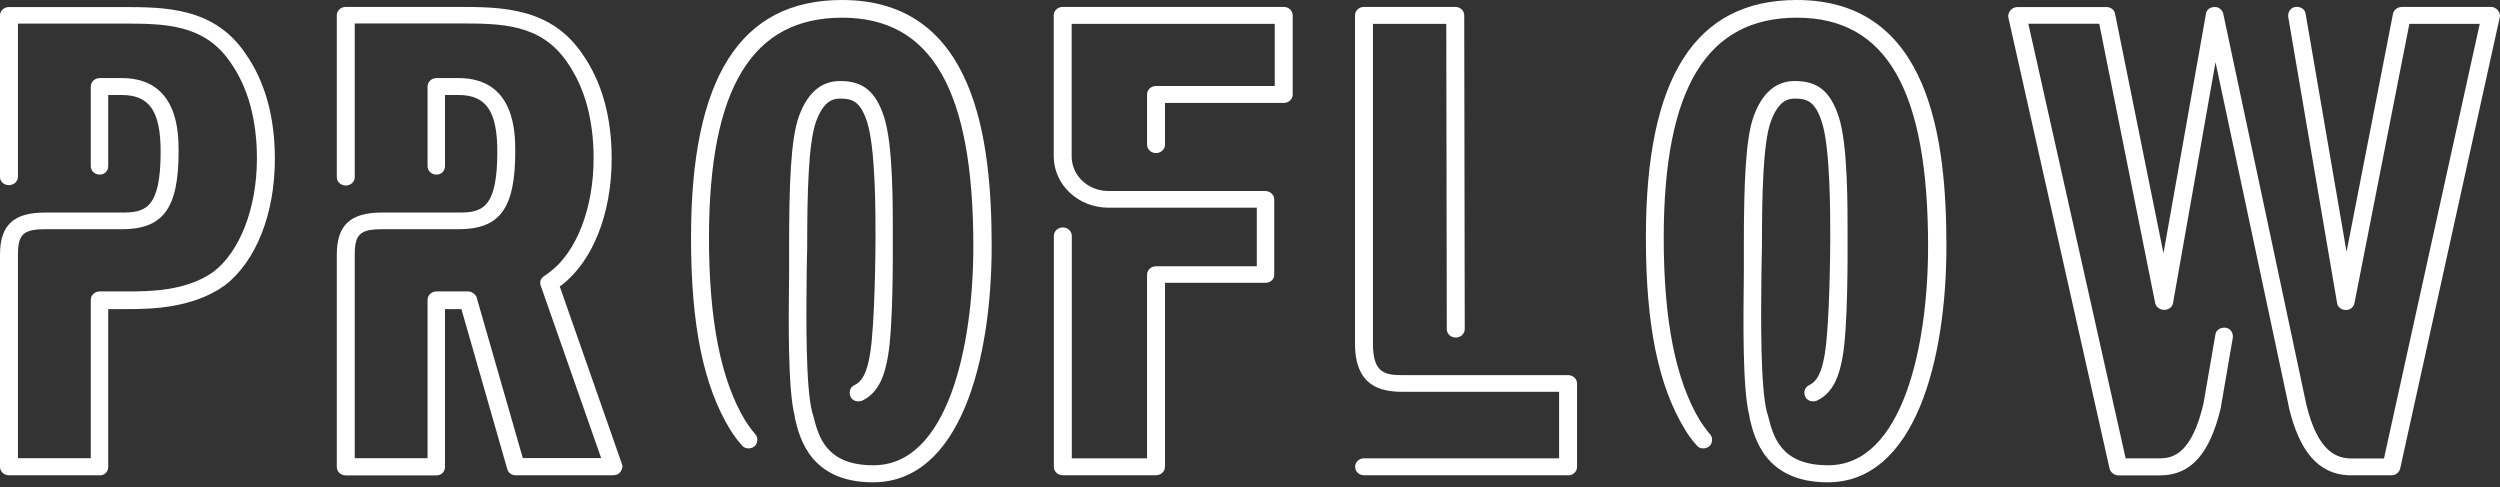 <?xml version="1.0" encoding="UTF-8"?>
<svg xmlns="http://www.w3.org/2000/svg" xmlns:xlink="http://www.w3.org/1999/xlink" id="Layer_1" data-name="Layer 1" viewBox="0 0 195 38">
  <rect x="0" y="0" width="195" height="38" fill="#333333" stroke="none"/>
  <defs>
    <style>
      .cls-1 {
        fill: none;
      }

      .cls-1, .cls-2 {
        stroke-width: 0px;
      }

      .cls-3 {
        clip-path: url(#clippath);
      }

      .cls-2 {
        fill: #fff;
      }
    </style>
    <clipPath id="clippath">
      <rect class="cls-1" width="195" height="37.62"></rect>
    </clipPath>
  </defs>
  <g class="cls-3">
    <path class="cls-2" d="M194.83.8c.12.15.19.33.16.51l-7.78,35.25c-.08.29-.35.51-.66.51h-3.39c-2.33-.11-3.81-1.86-4.63-5.3v-.04l-5.72-26.88-3.31,18.77c-.04.33-.35.55-.7.55s-.66-.26-.7-.55l-4.36-21.77h-5.53l7.59,33.9h2.69c1.09,0,2.49-.47,3.38-4.27l.93-5.37c.04-.36.39-.58.78-.55.39.04.62.4.58.77l-.93,5.41v.04c-.86,3.62-2.34,5.3-4.75,5.3h-3.23c-.31,0-.62-.22-.7-.51l-7.9-35.21c-.04-.18.04-.4.16-.55.12-.15.35-.26.54-.26h6.97c.35,0,.62.26.66.55l3.77,18.66,3.31-18.66c.04-.33.31-.55.66-.55.35-.04.66.26.7.55l6.46,30.39c.9,3.83,2.45,4.27,3.54,4.27h2.53l7.47-33.9h-5.49l-4.28,21.77c-.04.29-.31.55-.66.55s-.66-.22-.7-.55l-3.81-22.32c-.04-.37.19-.73.58-.77.39-.04.74.18.78.55l3.19,18.55,3.62-18.55c.04-.29.35-.55.7-.55h6.97c.19,0,.39.11.51.26ZM142.56,37.62h-.08c-4.79-.04-5.64-3.46-5.99-4.93l-.04-.26c-.55-2.14-.47-7.52-.43-11.1v-2.03c0-4.85.12-8.5.78-10.27.66-1.77,1.71-2.71,3.19-2.71,1.79,0,2.76.79,3.42,2.75.74,2.22.7,7.15.7,9.52,0,1.13.04,6.89-.39,9.26-.23,1.32-.66,2.75-1.98,3.39-.35.15-.78.04-.93-.3-.16-.34-.04-.75.31-.9.62-.3.97-.98,1.21-2.41.39-2.33.43-8.35.43-9.03,0-2.11,0-7.07-.66-9.1-.51-1.54-1.09-1.81-2.1-1.81-.58,0-1.28.19-1.87,1.77-.62,1.69-.7,5.76-.7,9.86,0,.56-.04,1.24-.04,2.03-.04,3.5-.08,8.84.43,10.8l.08.26c.39,1.54.93,3.88,4.67,3.88h.08c5.72-.04,7.74-9.22,7.74-17.08,0-12.15-3.23-17.83-10.23-17.83s-10.39,5.45-10.39,17.19c0,6.43.93,11.1,2.84,14.26.12.15.35.56.78,1.05.23.26.2.71-.08.94-.27.22-.74.22-.97-.08-.51-.57-.78-1.02-.89-1.2-2.1-3.42-3.07-8.16-3.07-14.97C128.36,6.06,132.21,0,140.15,0c10.43,0,11.67,10.95,11.67,19.19,0,8.92-2.45,18.43-9.26,18.43h0ZM122.31,37.07h-15.91c-.39,0-.7-.29-.7-.66s.31-.66.7-.66h15.21v-5.19h-12.22c-1.71,0-3.7-.44-3.7-3.76V1.2c0-.37.31-.66.7-.66h7.12c.39,0,.7.29.7.66l.04,24.47c0,.36-.31.66-.7.66s-.7-.29-.7-.66l-.04-23.81h-5.72v24.95c0,2.26.9,2.45,2.3,2.45h12.92c.39,0,.7.29.7.66v6.5c0,.36-.31.66-.7.66ZM90.18,37.07h-7.28c-.39,0-.7-.29-.7-.66v-18.01c0-.36.31-.66.7-.66s.7.29.7.66v17.35h5.87v-14.32c0-.37.31-.66.7-.66h7.86v-4.57h-11.56c-2.37,0-4.28-1.79-4.28-4.02V1.2c0-.37.31-.66.7-.66h17.24c.39,0,.7.29.7.66v6.17c0,.36-.31.66-.7.66h-9.26v3.25c0,.36-.31.66-.7.66s-.7-.29-.7-.66v-3.91c0-.37.31-.66.7-.66h9.26V1.86h-15.84v10.34c0,1.5,1.28,2.7,2.88,2.7h12.22c.39,0,.7.29.7.66v5.88c0,.36-.31.62-.7.62h-7.82v14.35c0,.36-.31.66-.7.66ZM68.09,37.62h-.08c-4.79-.04-5.64-3.46-5.99-4.93l-.04-.26c-.54-2.14-.47-7.52-.43-11.1v-2.03c0-4.85.12-8.5.78-10.27.66-1.77,1.71-2.71,3.19-2.71,1.79,0,2.76.79,3.42,2.75.74,2.22.7,7.15.7,9.52,0,1.13.04,6.89-.39,9.26-.23,1.32-.66,2.75-1.98,3.39-.35.15-.78.04-.93-.3-.15-.34-.04-.75.31-.9.62-.3.97-.98,1.21-2.41.39-2.33.43-8.35.43-9.03,0-2.11,0-7.07-.66-9.1-.51-1.54-1.09-1.81-2.1-1.81-.58,0-1.28.19-1.87,1.77-.62,1.69-.7,5.76-.7,9.86,0,.56-.04,1.24-.04,2.03-.04,3.5-.08,8.84.43,10.8l.08.26c.39,1.54.93,3.88,4.67,3.88h.08c5.72-.04,7.74-9.22,7.74-17.08,0-12.15-3.23-17.83-10.23-17.83s-10.39,5.45-10.39,17.19c0,6.43.93,11.1,2.84,14.26.12.15.35.56.78,1.05.23.26.2.71-.08.94-.27.22-.74.22-.97-.08-.51-.57-.78-1.02-.9-1.2-2.1-3.42-3.07-8.16-3.07-14.97C53.89,6.06,57.74,0,65.68,0,76.11,0,77.35,10.95,77.35,19.19c0,8.92-2.45,18.43-9.26,18.43h0ZM47.86,37.07h-7.63c-.31,0-.58-.18-.66-.47l-3.58-12.49h-1.28v12.31c0,.36-.27.66-.66.66h-7.08c-.39,0-.7-.29-.7-.66v-16.55c0-2.3,1.05-3.29,3.5-3.29h5.99c1.83,0,3.03-.29,3.03-4.75,0-3.14-.86-4.42-3.03-4.42h-1.05v5.55c0,.36-.27.66-.66.66s-.7-.29-.7-.66v-6.21c0-.36.31-.66.7-.66h1.71c4.43,0,4.43,4.31,4.43,5.73,0,4.46-1.21,6.06-4.43,6.06h-5.99c-1.67,0-2.1.4-2.1,1.97v15.89h5.68v-12.35c0-.36.31-.66.7-.66h2.49c.19,0,.35.11.47.22.08.07.19.22.19.33l3.58,12.45h6.11l-4.71-13.44c-.04-.07-.04-.18-.04-.29,0-.18.15-.36.31-.48.16-.07.31-.22.47-.33,2.06-1.57,3.38-4.97,3.38-8.84,0-3.03-.7-5.55-2.06-7.49-2.06-3.03-5.17-3.03-8.48-3.03h-8.09v11.98c0,.37-.31.66-.7.66s-.7-.29-.7-.66V1.2c0-.37.31-.66.7-.66h8.79c3.35,0,7.2.04,9.65,3.65,1.52,2.15,2.3,4.89,2.3,8.18,0,4.31-1.48,8-3.89,9.86-.04.04-.12.07-.16.11l4.86,13.88c.08.18,0,.4-.12.58-.12.18-.31.26-.54.26ZM7.78,37.07H.7C.31,37.07,0,36.78,0,36.42v-16.55C0,17.57,1.05,16.58,3.5,16.58h5.99c1.83,0,3.04-.29,3.04-4.75,0-3.14-.86-4.42-3.04-4.42h-1.05v5.55c0,.36-.27.66-.66.66s-.7-.29-.7-.66v-6.21c0-.36.31-.66.7-.66h1.71c4.44,0,4.44,4.31,4.44,5.73,0,4.46-1.21,6.06-4.44,6.06H3.5c-1.67,0-2.1.4-2.1,1.97v15.89h5.68v-12.35c0-.36.31-.66.7-.66h2.1c1.75,0,4.63,0,6.77-1.53,2.06-1.57,3.39-4.97,3.39-8.84,0-3.03-.7-5.55-2.06-7.49-2.06-3.03-5.18-3.03-8.48-3.03H1.4v11.94c0,.36-.31.66-.7.66S0,14.17,0,13.81V1.2C0,.84.31.55.7.55h8.79c3.35,0,7.2,0,9.65,3.62,1.52,2.15,2.3,4.93,2.3,8.22,0,4.31-1.48,8-3.89,9.86-2.53,1.83-5.88,1.86-7.67,1.86h-1.44v12.31c0,.36-.27.66-.66.66Z"></path>
  </g>
</svg>
